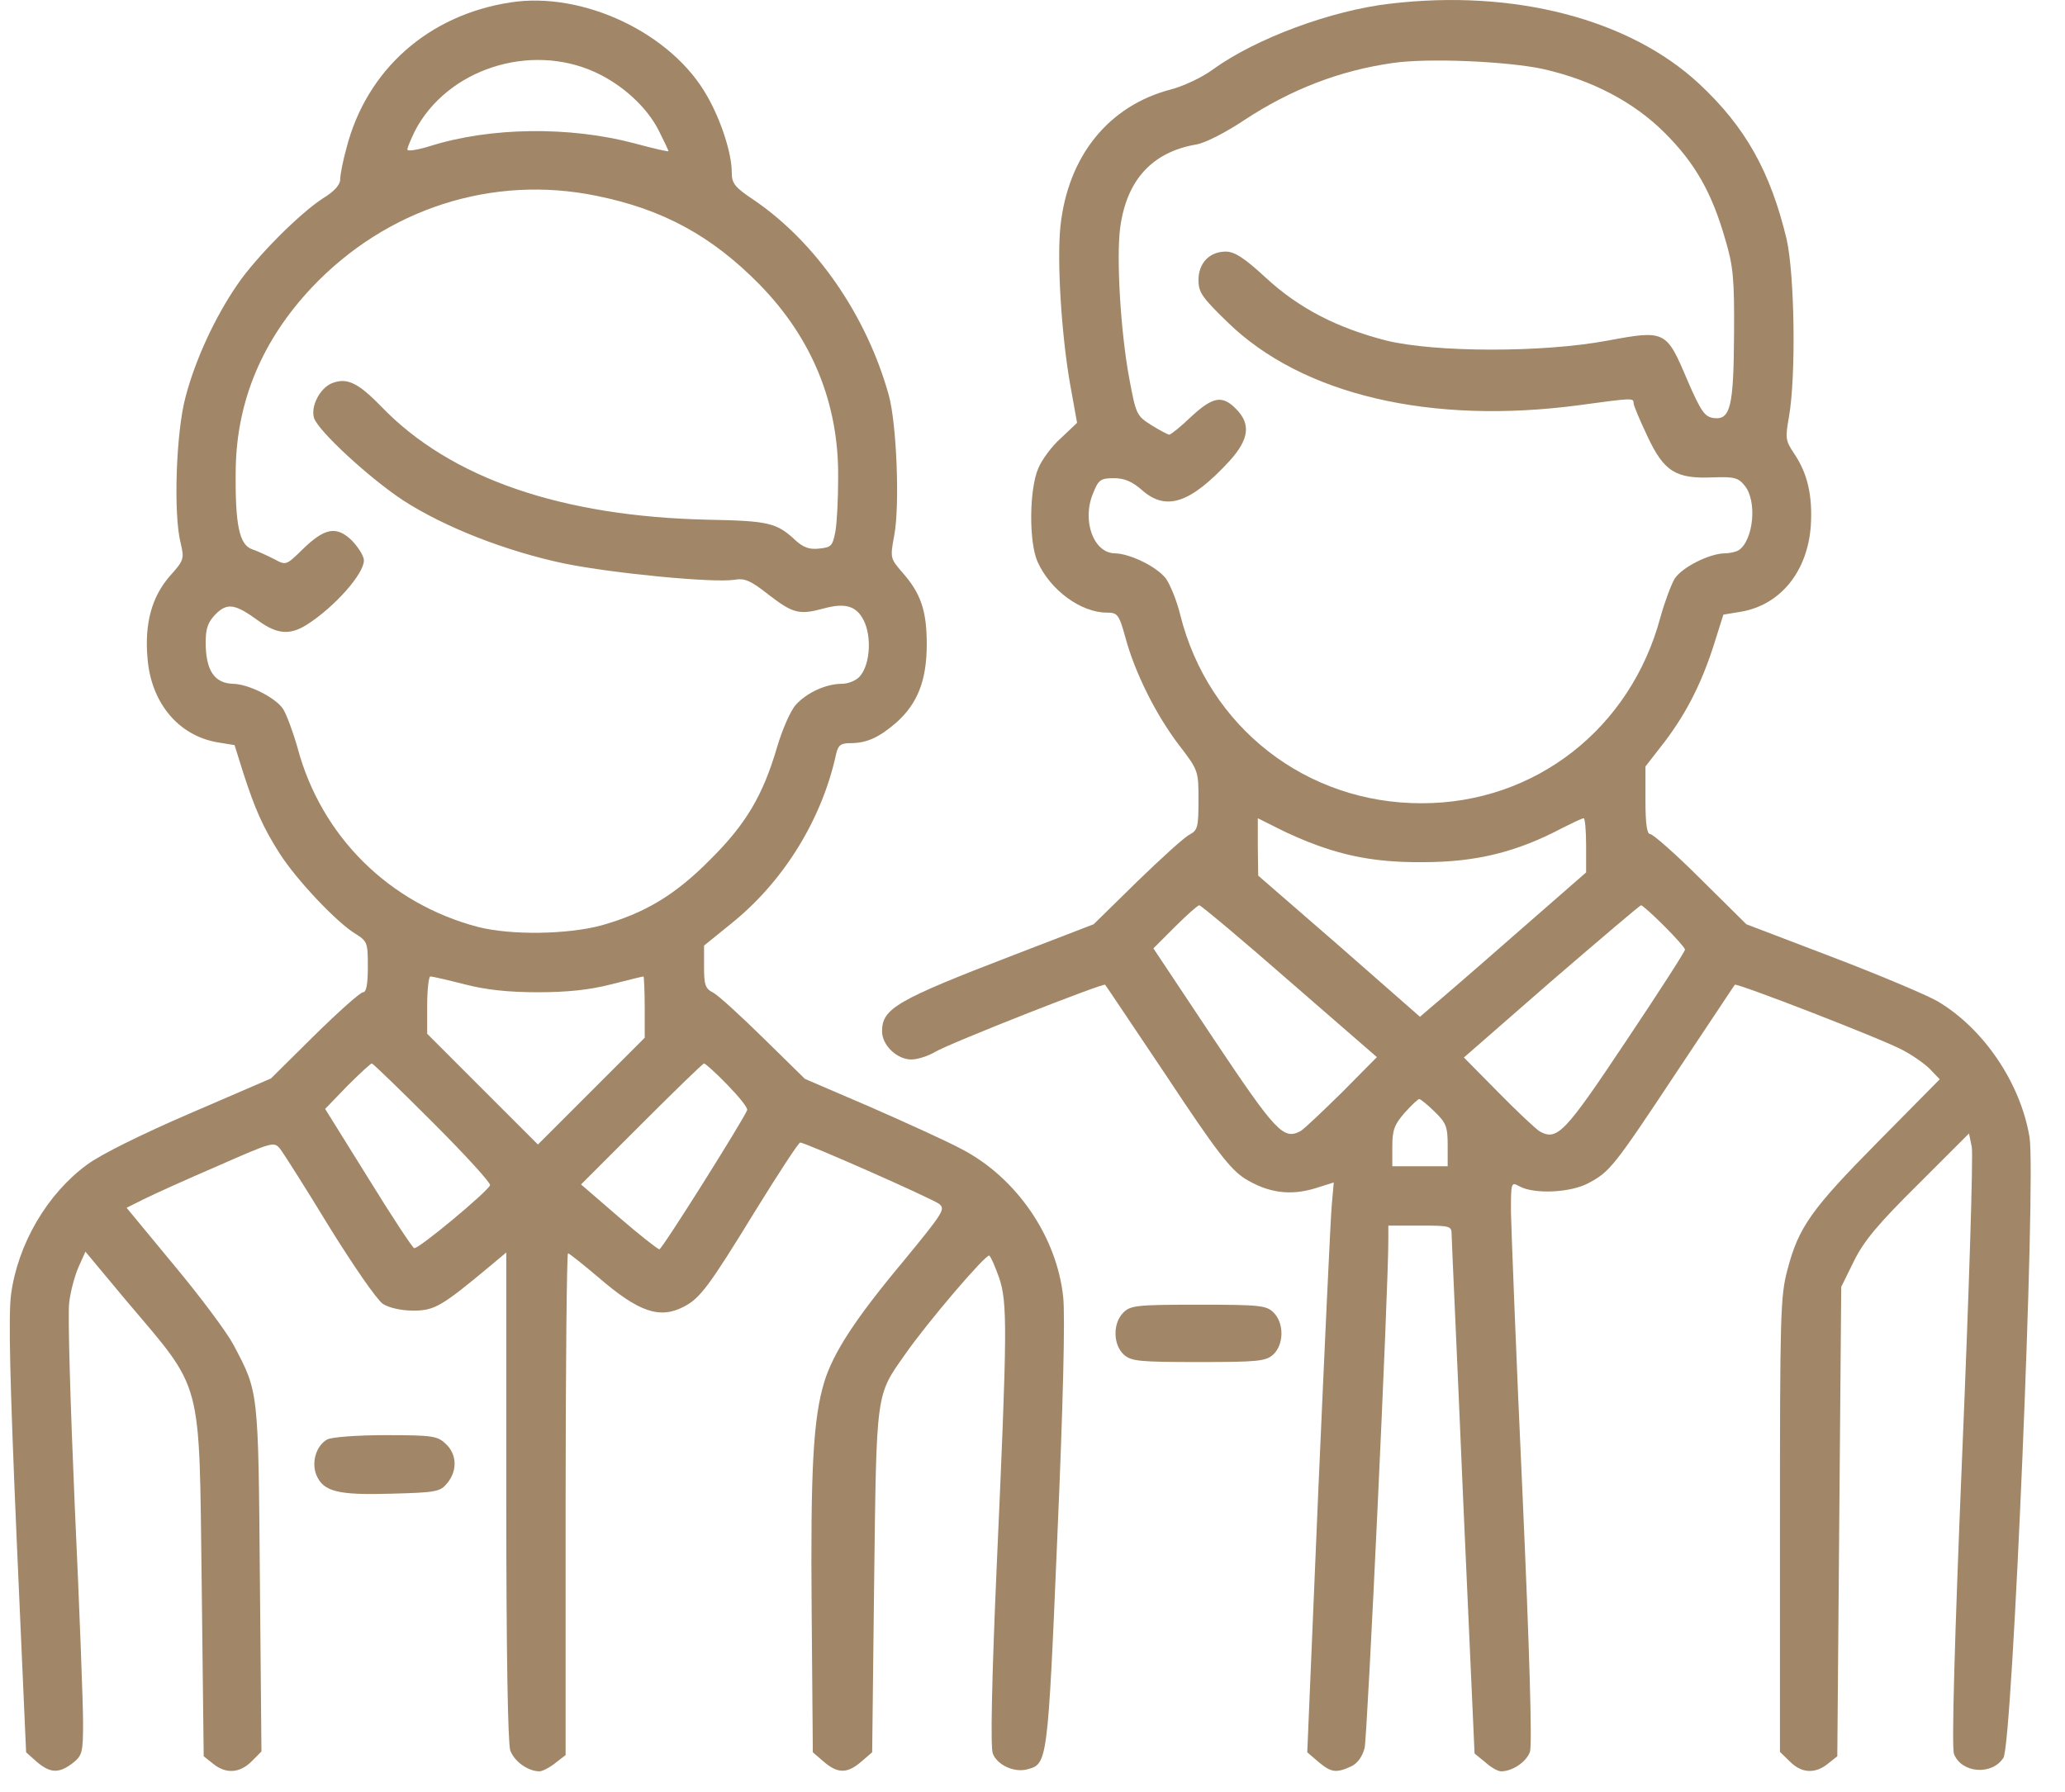 <?xml version="1.0" encoding="UTF-8"?> <svg xmlns="http://www.w3.org/2000/svg" width="53" height="46" viewBox="0 0 53 46" fill="none"><path d="M13.096 0.063C10.994 0.388 9.411 1.789 8.893 3.799C8.802 4.124 8.731 4.489 8.731 4.611C8.731 4.743 8.578 4.916 8.294 5.088C7.695 5.474 6.568 6.601 6.081 7.322C5.512 8.154 5.015 9.23 4.761 10.195C4.518 11.098 4.446 13.21 4.639 13.951C4.731 14.347 4.721 14.387 4.355 14.793C3.898 15.321 3.705 16.002 3.787 16.905C3.878 18.042 4.578 18.885 5.583 19.057L6.02 19.128L6.243 19.839C6.548 20.783 6.751 21.24 7.177 21.91C7.604 22.58 8.629 23.666 9.106 23.961C9.431 24.164 9.441 24.194 9.441 24.824C9.441 25.27 9.401 25.473 9.319 25.473C9.248 25.473 8.69 25.971 8.071 26.58L6.954 27.686L4.883 28.58C3.655 29.108 2.568 29.646 2.233 29.9C1.208 30.651 0.457 31.94 0.284 33.229C0.213 33.747 0.254 35.473 0.426 39.473L0.67 44.985L0.944 45.229C1.289 45.523 1.513 45.534 1.868 45.26C2.111 45.067 2.132 44.995 2.132 44.214C2.132 43.757 2.04 41.26 1.919 38.671C1.807 36.072 1.736 33.717 1.776 33.443C1.807 33.158 1.919 32.752 2.01 32.539L2.193 32.133L3.208 33.351C5.238 35.757 5.106 35.27 5.177 40.681L5.228 45.087L5.472 45.28C5.797 45.544 6.152 45.523 6.457 45.219L6.71 44.965L6.67 40.519C6.629 35.656 6.639 35.747 5.99 34.519C5.817 34.194 5.127 33.27 4.457 32.468L3.249 31.006L3.695 30.783C3.939 30.661 4.792 30.275 5.594 29.93C7.025 29.301 7.035 29.301 7.198 29.504C7.289 29.625 7.857 30.519 8.456 31.504C9.066 32.488 9.675 33.372 9.827 33.473C9.989 33.575 10.294 33.646 10.609 33.646C11.157 33.646 11.34 33.534 12.619 32.468L12.994 32.153V38.397C12.994 42.488 13.035 44.732 13.096 44.935C13.197 45.219 13.553 45.473 13.847 45.473C13.918 45.473 14.101 45.381 14.253 45.26L14.517 45.056V38.61C14.517 35.067 14.548 32.174 14.578 32.174C14.608 32.174 14.964 32.458 15.36 32.793C16.395 33.686 16.933 33.869 17.553 33.544C17.969 33.331 18.202 33.016 19.39 31.077C19.979 30.123 20.497 29.331 20.537 29.331C20.669 29.331 23.887 30.752 24.101 30.905C24.273 31.037 24.212 31.128 23.187 32.377C21.948 33.859 21.39 34.722 21.157 35.473C20.872 36.407 20.801 37.717 20.832 41.361L20.862 44.985L21.146 45.229C21.502 45.534 21.745 45.534 22.101 45.229L22.385 44.985L22.436 40.579C22.497 35.696 22.476 35.839 23.227 34.773C23.806 33.94 25.309 32.184 25.39 32.234C25.43 32.255 25.542 32.519 25.644 32.803C25.857 33.453 25.857 34.072 25.583 40.173C25.451 43.188 25.42 44.853 25.481 45.016C25.593 45.31 26.029 45.513 26.364 45.422C26.882 45.29 26.892 45.27 27.136 39.483C27.288 36.011 27.339 33.788 27.288 33.3C27.126 31.747 26.09 30.235 24.689 29.504C24.314 29.301 23.258 28.823 22.334 28.417L20.659 27.697L19.593 26.651C19.004 26.072 18.426 25.544 18.304 25.483C18.101 25.382 18.07 25.28 18.07 24.824V24.275L18.771 23.707C20.111 22.631 21.096 21.037 21.461 19.352C21.512 19.128 21.583 19.078 21.826 19.078C22.243 19.078 22.558 18.936 23.004 18.55C23.552 18.062 23.786 17.463 23.786 16.54C23.786 15.677 23.634 15.23 23.156 14.692C22.852 14.337 22.842 14.326 22.953 13.738C23.096 12.966 23.014 10.875 22.811 10.144C22.243 8.103 20.953 6.235 19.37 5.149C18.852 4.804 18.781 4.713 18.781 4.418C18.781 3.941 18.507 3.088 18.151 2.469C17.248 0.855 14.964 -0.231 13.096 0.063ZM15.268 1.85C15.979 2.175 16.608 2.753 16.913 3.362C17.045 3.626 17.157 3.86 17.157 3.88C17.157 3.901 16.761 3.809 16.273 3.677C14.619 3.241 12.598 3.261 11.045 3.748C10.72 3.85 10.456 3.89 10.456 3.84C10.456 3.779 10.548 3.576 10.649 3.362C11.472 1.779 13.593 1.088 15.268 1.85ZM15.309 5.027C17.015 5.373 18.263 6.053 19.492 7.301C20.842 8.682 21.532 10.357 21.512 12.266C21.512 12.804 21.481 13.423 21.441 13.646C21.37 14.012 21.339 14.052 21.024 14.083C20.771 14.113 20.619 14.052 20.415 13.87C19.938 13.423 19.735 13.372 18.182 13.342C14.405 13.261 11.563 12.276 9.796 10.448C9.187 9.819 8.903 9.687 8.517 9.839C8.203 9.971 7.969 10.438 8.061 10.733C8.172 11.068 9.482 12.276 10.345 12.844C11.411 13.535 12.994 14.154 14.497 14.469C15.756 14.723 18.294 14.966 18.842 14.885C19.116 14.834 19.268 14.905 19.745 15.281C20.365 15.758 20.527 15.788 21.157 15.616C21.725 15.464 22.019 15.565 22.202 16.002C22.375 16.438 22.314 17.098 22.06 17.372C21.969 17.474 21.766 17.555 21.603 17.555C21.207 17.555 20.71 17.778 20.426 18.093C20.294 18.235 20.08 18.722 19.948 19.169C19.583 20.418 19.146 21.159 18.223 22.073C17.319 22.986 16.547 23.443 15.431 23.758C14.558 23.991 13.116 24.012 12.274 23.798C9.989 23.199 8.243 21.474 7.634 19.189C7.522 18.793 7.36 18.357 7.269 18.205C7.076 17.91 6.385 17.565 5.99 17.555C5.502 17.545 5.279 17.21 5.279 16.489C5.279 16.123 5.34 15.971 5.533 15.768C5.837 15.464 6.04 15.504 6.639 15.941C7.116 16.286 7.441 16.306 7.868 16.042C8.588 15.585 9.34 14.733 9.34 14.387C9.34 14.276 9.198 14.052 9.035 13.88C8.639 13.494 8.335 13.545 7.756 14.113C7.35 14.509 7.34 14.519 7.045 14.357C6.883 14.276 6.629 14.154 6.477 14.103C6.142 13.992 6.03 13.484 6.05 12.022C6.081 10.286 6.731 8.733 8 7.383C9.918 5.352 12.639 4.479 15.309 5.027ZM11.928 25.27C12.477 25.412 13.055 25.473 13.806 25.473C14.558 25.473 15.136 25.412 15.685 25.27C16.121 25.159 16.497 25.067 16.517 25.067C16.527 25.067 16.547 25.423 16.547 25.859V26.641L15.177 28.011L13.806 29.382L12.385 27.961L10.964 26.539V25.808C10.964 25.402 11.005 25.067 11.045 25.067C11.096 25.067 11.492 25.159 11.928 25.27ZM11.106 28.813C11.939 29.646 12.598 30.367 12.578 30.427C12.517 30.59 10.73 32.082 10.629 32.042C10.588 32.032 10.05 31.219 9.451 30.245L8.345 28.468L8.913 27.879C9.228 27.565 9.512 27.301 9.543 27.301C9.573 27.301 10.274 27.981 11.106 28.813ZM18.669 27.849C18.964 28.154 19.197 28.438 19.177 28.499C19.065 28.773 16.994 32.072 16.923 32.072C16.883 32.072 16.405 31.697 15.877 31.24L14.913 30.407L16.466 28.854C17.319 28.001 18.04 27.301 18.07 27.301C18.101 27.301 18.375 27.544 18.669 27.849Z" fill="#A18667"></path><path d="M35.684 0.094C34.171 0.266 32.232 0.987 31.136 1.779C30.852 1.992 30.364 2.215 30.05 2.297C28.456 2.713 27.41 4.002 27.217 5.809C27.126 6.682 27.238 8.54 27.461 9.839L27.644 10.855L27.238 11.24C27.004 11.443 26.74 11.799 26.649 12.022C26.415 12.56 26.405 13.91 26.628 14.418C26.953 15.149 27.745 15.727 28.405 15.727C28.679 15.727 28.72 15.768 28.882 16.357C29.126 17.271 29.674 18.357 30.253 19.118C30.76 19.778 30.76 19.788 30.76 20.54C30.76 21.23 30.74 21.311 30.537 21.423C30.405 21.484 29.806 22.032 29.187 22.631L28.07 23.727L26.04 24.509C23.004 25.676 22.639 25.89 22.639 26.478C22.639 26.834 23.024 27.199 23.39 27.199C23.552 27.199 23.826 27.108 23.999 27.006C24.344 26.793 28.314 25.23 28.364 25.28C28.385 25.301 29.095 26.367 29.948 27.636C31.217 29.554 31.572 30.011 31.948 30.255C32.537 30.62 33.105 30.702 33.745 30.509L34.232 30.356L34.181 30.935C34.151 31.25 33.999 34.549 33.836 38.255L33.552 44.985L33.836 45.229C34.161 45.503 34.293 45.523 34.669 45.351C34.831 45.28 34.963 45.107 35.024 44.874C35.095 44.579 35.643 32.955 35.633 31.788V31.463H36.445C37.217 31.463 37.257 31.473 37.257 31.686C37.257 31.818 37.4 34.864 37.552 38.468L37.846 45.016L38.12 45.239C38.263 45.371 38.445 45.473 38.526 45.473C38.821 45.473 39.176 45.229 39.267 44.975C39.328 44.803 39.257 42.386 39.075 38.316C38.912 34.793 38.79 31.564 38.78 31.128C38.78 30.346 38.78 30.336 39.004 30.458C39.379 30.661 40.303 30.62 40.76 30.377C41.318 30.082 41.41 29.971 43.044 27.504C43.846 26.306 44.506 25.301 44.526 25.28C44.577 25.23 48.333 26.681 48.851 26.966C49.115 27.108 49.43 27.331 49.551 27.463L49.785 27.707L48.201 29.311C46.486 31.047 46.161 31.504 45.876 32.6C45.694 33.27 45.684 33.788 45.684 39.148V44.975L45.937 45.219C46.232 45.523 46.587 45.544 46.912 45.28L47.156 45.087L47.206 39.057L47.257 33.036L47.582 32.377C47.836 31.859 48.201 31.422 49.227 30.407L50.536 29.098L50.607 29.443C50.648 29.636 50.536 33.169 50.364 37.28C50.16 42.183 50.09 44.853 50.15 45.026C50.343 45.523 51.125 45.584 51.419 45.127C51.653 44.782 52.262 30.235 52.089 29.189C51.856 27.798 50.912 26.407 49.734 25.707C49.43 25.534 48.201 25.017 47.003 24.56L44.821 23.727L43.653 22.57C43.014 21.93 42.425 21.413 42.354 21.413C42.273 21.413 42.232 21.169 42.232 20.55V19.677L42.729 19.037C43.298 18.286 43.694 17.494 44.008 16.489L44.232 15.778L44.668 15.707C45.694 15.535 46.384 14.682 46.475 13.514C46.526 12.733 46.394 12.154 46.049 11.646C45.826 11.311 45.816 11.251 45.917 10.692C46.1 9.626 46.059 7.048 45.856 6.144C45.44 4.408 44.8 3.261 43.613 2.154C41.826 0.489 38.861 -0.282 35.684 0.094ZM39.592 1.769C40.861 2.053 41.938 2.621 42.729 3.413C43.511 4.195 43.937 4.946 44.283 6.154C44.486 6.834 44.516 7.169 44.506 8.57C44.496 10.428 44.415 10.784 43.988 10.733C43.755 10.702 43.663 10.581 43.298 9.738C42.77 8.489 42.739 8.469 41.267 8.743C39.592 9.058 36.831 9.048 35.582 8.743C34.313 8.418 33.329 7.911 32.476 7.119C31.938 6.621 31.684 6.459 31.461 6.459C31.044 6.459 30.76 6.753 30.76 7.19C30.76 7.504 30.852 7.636 31.501 8.266C33.41 10.134 36.719 10.915 40.557 10.398C41.897 10.215 41.927 10.215 41.927 10.347C41.927 10.408 42.09 10.794 42.283 11.2C42.709 12.113 43.014 12.296 43.968 12.255C44.516 12.235 44.618 12.266 44.78 12.469C45.105 12.865 45.003 13.87 44.628 14.123C44.567 14.164 44.404 14.205 44.262 14.205C43.866 14.215 43.176 14.56 42.983 14.854C42.892 15.007 42.729 15.443 42.618 15.839C41.856 18.702 39.4 20.621 36.496 20.621C33.532 20.631 31.014 18.672 30.293 15.788C30.202 15.413 30.029 14.997 29.918 14.844C29.674 14.54 29.004 14.215 28.618 14.205C28.07 14.205 27.755 13.362 28.06 12.652C28.192 12.316 28.253 12.276 28.588 12.276C28.852 12.276 29.055 12.357 29.308 12.58C29.928 13.129 30.547 12.926 31.552 11.839C32.06 11.281 32.11 10.885 31.725 10.499C31.369 10.134 31.126 10.185 30.567 10.702C30.303 10.956 30.05 11.159 30.009 11.159C29.979 11.159 29.765 11.047 29.552 10.915C29.166 10.672 29.156 10.631 28.984 9.718C28.76 8.52 28.649 6.611 28.75 5.85C28.913 4.621 29.572 3.901 30.709 3.708C30.943 3.667 31.471 3.393 31.928 3.088C33.126 2.297 34.385 1.809 35.755 1.616C36.658 1.484 38.689 1.576 39.592 1.769ZM33.826 21.707C34.669 22.012 35.461 22.143 36.526 22.133C37.897 22.133 38.943 21.869 40.11 21.25C40.374 21.118 40.608 21.006 40.648 21.006C40.679 21.006 40.709 21.321 40.709 21.697V22.397L38.872 24.001C37.867 24.884 36.902 25.717 36.74 25.849L36.445 26.103L34.374 24.286L32.293 22.479L32.283 21.738V21.006L32.791 21.26C33.065 21.402 33.532 21.605 33.826 21.707ZM33.095 25.189L35.339 27.138L34.445 28.042C33.948 28.529 33.471 28.986 33.379 29.037C32.943 29.27 32.75 29.067 31.156 26.681L29.603 24.346L30.151 23.798C30.456 23.494 30.74 23.24 30.78 23.24C30.821 23.24 31.867 24.113 33.095 25.189ZM42.709 23.768C43.003 24.062 43.247 24.336 43.247 24.377C43.247 24.428 42.567 25.483 41.724 26.742C40.161 29.087 39.968 29.291 39.521 29.047C39.42 28.986 38.943 28.539 38.455 28.042L37.572 27.148L39.816 25.189C41.054 24.123 42.09 23.24 42.12 23.24C42.151 23.24 42.415 23.473 42.709 23.768ZM36.821 28.539C37.115 28.823 37.156 28.925 37.156 29.402V29.94H36.445H35.735V29.433C35.735 29.016 35.785 28.874 36.049 28.57C36.222 28.377 36.395 28.214 36.425 28.214C36.455 28.214 36.638 28.357 36.821 28.539Z" fill="#A18667"></path><path d="M28.831 33.697C28.557 33.971 28.567 34.519 28.841 34.773C29.034 34.946 29.227 34.966 30.76 34.966C32.293 34.966 32.486 34.946 32.679 34.773C32.953 34.519 32.963 33.971 32.689 33.697C32.506 33.514 32.354 33.494 30.76 33.494C29.166 33.494 29.014 33.514 28.831 33.697Z" fill="#A18667"></path><path d="M8.396 36.955C8.111 37.117 7.989 37.544 8.121 37.869C8.304 38.295 8.67 38.386 10.05 38.346C11.208 38.315 11.299 38.295 11.482 38.072C11.746 37.747 11.725 37.331 11.441 37.067C11.228 36.864 11.106 36.843 9.888 36.843C9.167 36.843 8.497 36.894 8.396 36.955Z" fill="#A18667"></path></svg> 